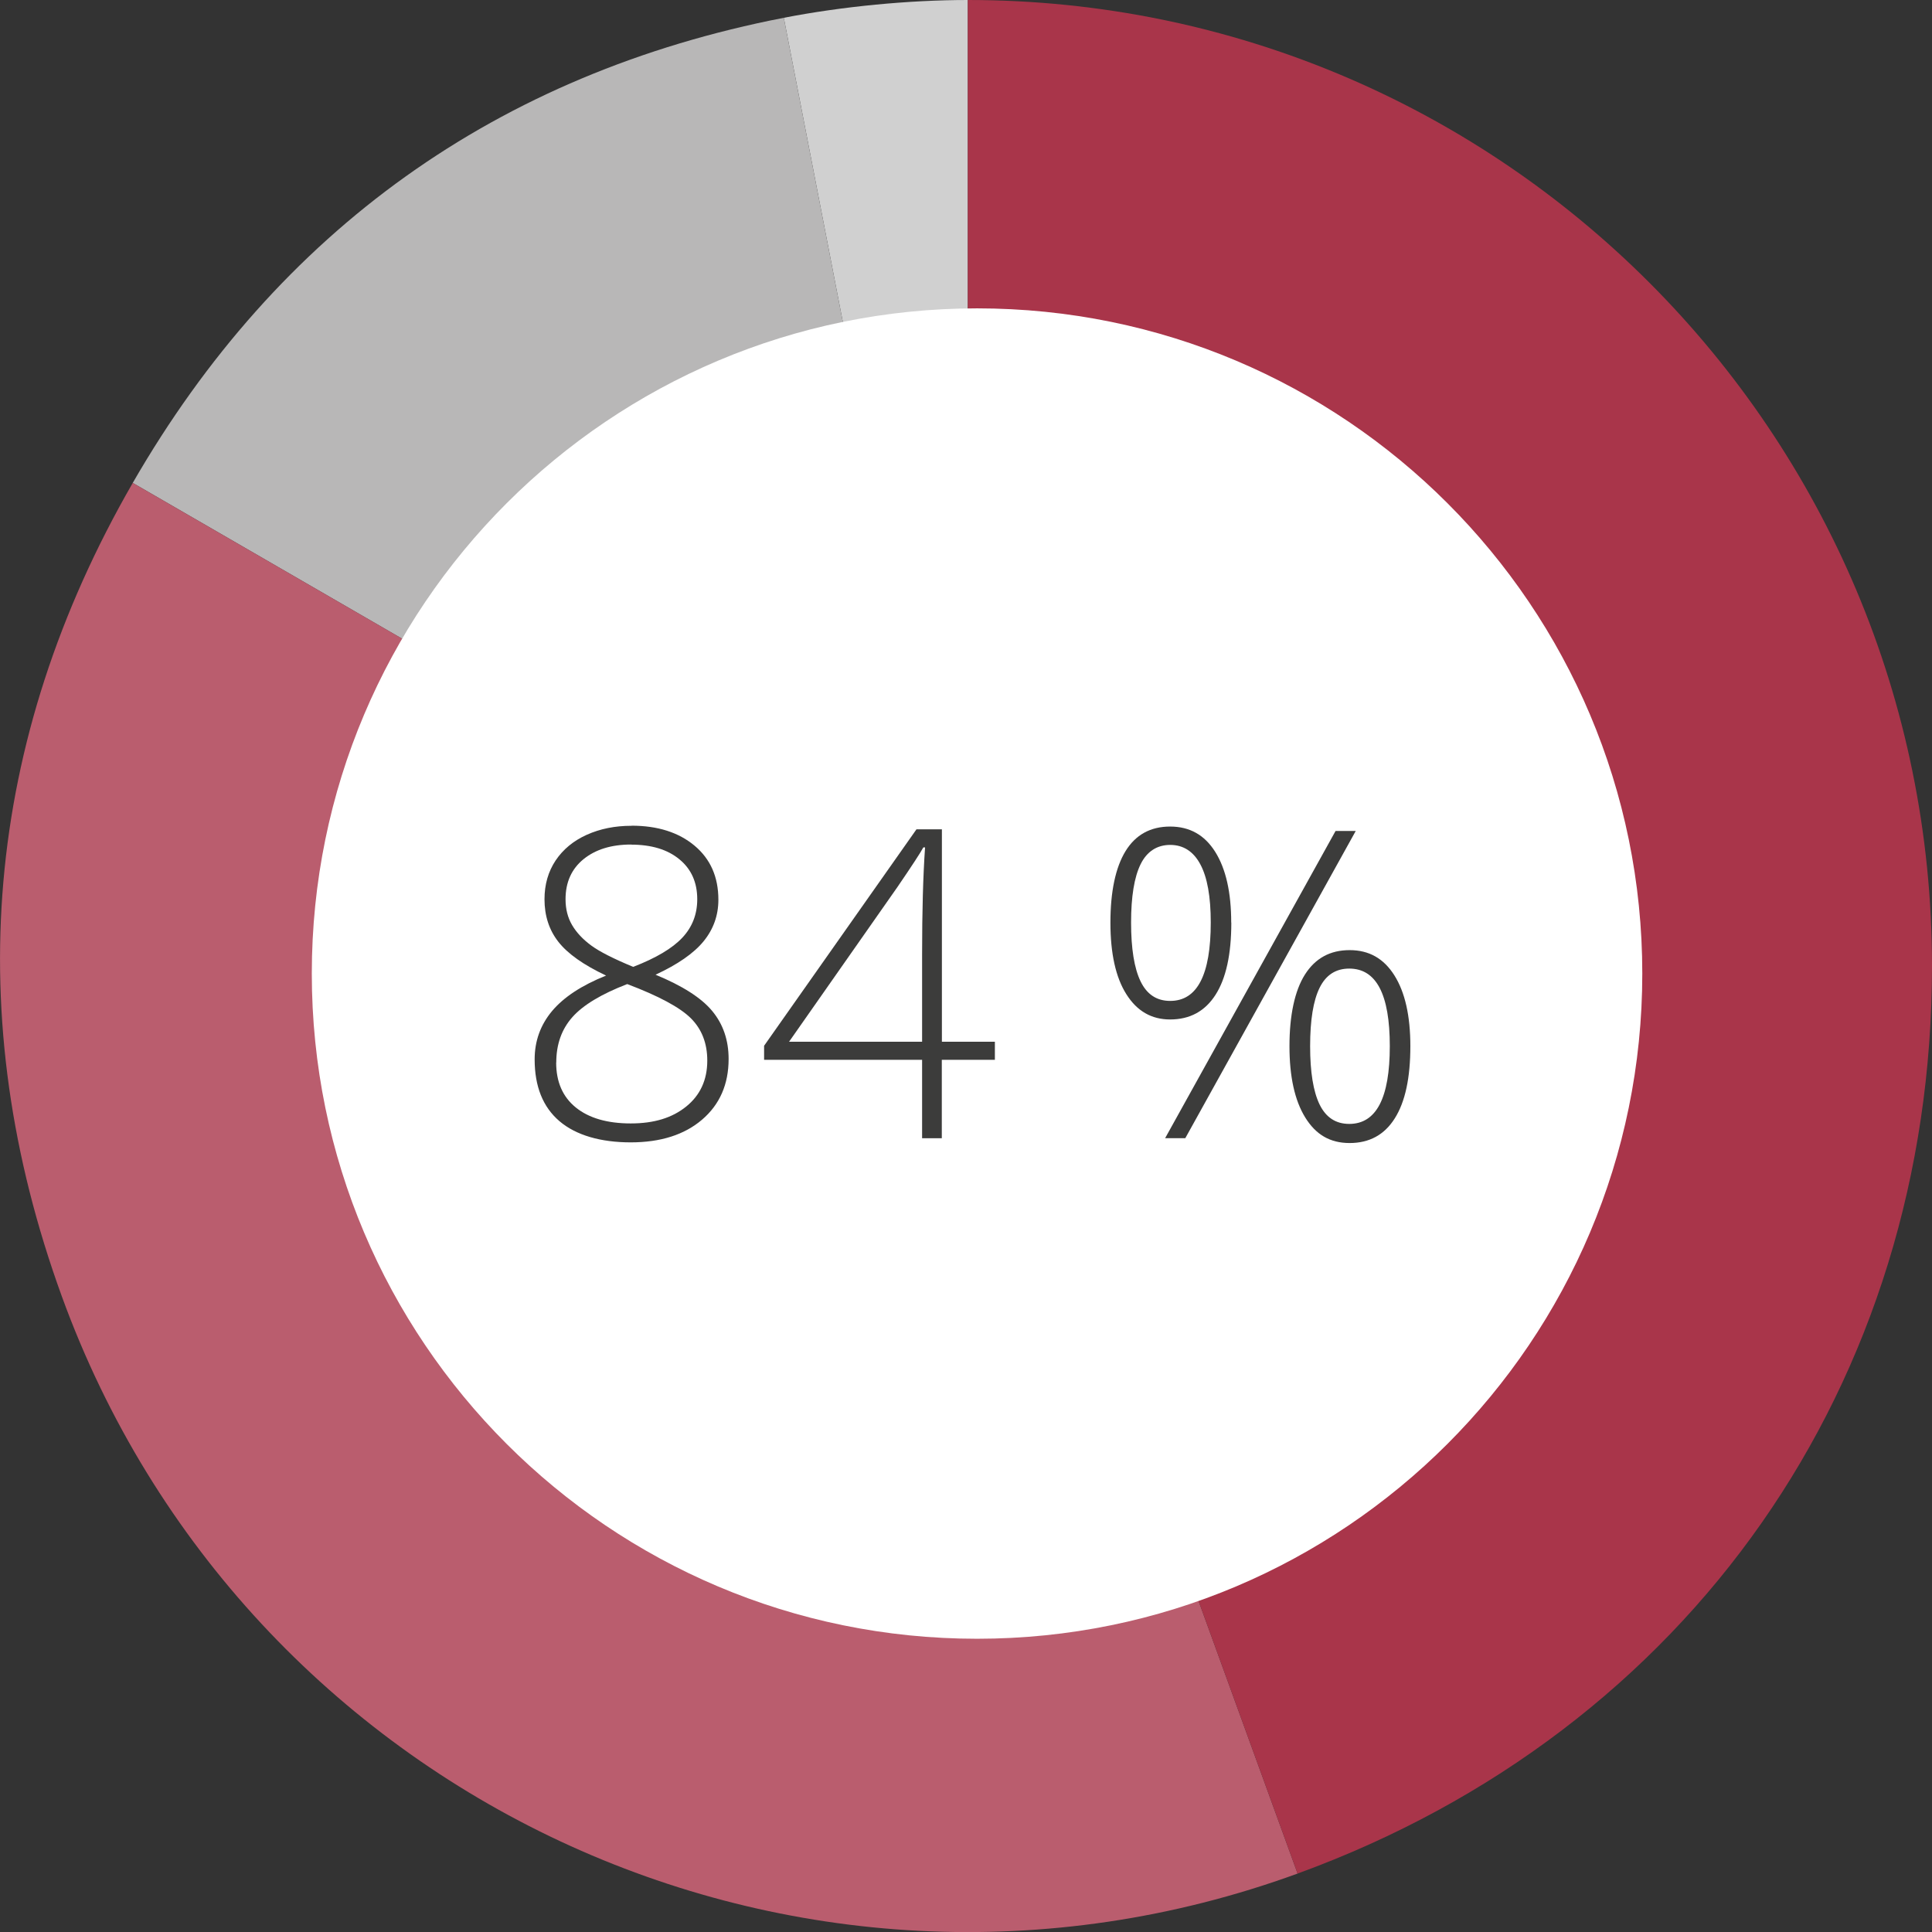 <?xml version="1.0" encoding="UTF-8"?>
<svg xmlns="http://www.w3.org/2000/svg" id="Ebene_2" data-name="Ebene 2" viewBox="0 0 202 202" width="100" height="100">
  <rect x="0" y="0" width="202" height="202" fill="#333333" stroke="none"/>
  <defs>
    <style>
      .cls-1 {
        fill: #fff;
      }

      .cls-2 {
        fill: #a9354a;
      }

      .cls-3 {
        fill: #ba5d6e;
      }

      .cls-4 {
        fill: #b8b7b7;
      }

      .cls-5 {
        fill: #3c3c3b;
      }

      .cls-6 {
        fill: #d0d0d0;
      }
    </style>
  </defs>
  <g id="Ebene_1-2" data-name="Ebene 1">
    <g>
      <path class="cls-6" d="m101.19,100.99L81.95,1.86c6.07-1.18,13.06-1.86,19.24-1.86v100.99Z"/>
      <path class="cls-4" d="m101.19,100.99L13.88,50.49C29.11,24.07,52.05,7.68,81.95,1.86l19.24,99.13Z"/>
      <path class="cls-3" d="m101.19,100.99l34.48,94.9c-52.32,19.08-110.17-7.95-129.21-60.36C-4.17,106.28-1.66,77.45,13.88,50.49l87.31,50.49Z"/>
      <path class="cls-2" d="m101.19,100.99V0c55.68,0,100.81,45.21,100.81,100.99,0,43.67-25.37,79.96-66.33,94.9l-34.48-94.9Z"/>
      <path class="cls-1" d="m102.16,171.34c38.41,0,69.55-31.14,69.55-69.55s-31.14-69.55-69.55-69.55S32.6,63.38,32.6,101.79s31.14,69.55,69.55,69.55"/>
      <g>
        <path class="cls-5" d="m66.04,86.33c2.72,0,4.92.7,6.58,2.09,1.66,1.39,2.49,3.27,2.49,5.65,0,1.64-.52,3.09-1.55,4.35-1.03,1.26-2.71,2.42-5.02,3.49,2.81,1.16,4.79,2.42,5.93,3.8s1.71,3.05,1.71,5.01c0,2.65-.93,4.77-2.78,6.35-1.85,1.58-4.34,2.37-7.46,2.37s-5.72-.74-7.45-2.22c-1.73-1.48-2.59-3.63-2.59-6.46,0-1.92.61-3.6,1.82-5.05,1.22-1.45,3.1-2.69,5.65-3.71-2.36-1.11-4.02-2.29-4.99-3.53s-1.45-2.72-1.45-4.45c0-1.54.39-2.89,1.16-4.05.78-1.16,1.86-2.06,3.26-2.69,1.4-.63,2.96-.94,4.67-.94Zm-7.89,24.76c0,2.02.68,3.59,2.05,4.7,1.37,1.11,3.29,1.67,5.75,1.67s4.34-.59,5.8-1.77c1.46-1.18,2.2-2.78,2.2-4.8,0-1.82-.58-3.29-1.72-4.43-1.15-1.14-3.37-2.33-6.65-3.57-2.7,1.04-4.61,2.19-5.73,3.45s-1.69,2.84-1.69,4.75Zm7.84-22.79c-2.07,0-3.72.51-4.98,1.53-1.25,1.02-1.88,2.41-1.88,4.19,0,1.03.23,1.93.69,2.71.46.78,1.13,1.49,2,2.13.87.64,2.33,1.38,4.38,2.23,2.39-.92,4.1-1.94,5.14-3.05s1.56-2.45,1.56-4.02c0-1.76-.62-3.15-1.86-4.17-1.24-1.03-2.93-1.54-5.06-1.54Z"/>
        <path class="cls-5" d="m104.01,110.81h-5.54v8.2h-2.06v-8.2h-16.52v-1.47l15.93-22.63h2.66v22.21h5.54v1.89Zm-7.6-1.89v-9.18c0-4.42.1-8.14.31-11.14h-.18c-.29.54-1.19,1.92-2.7,4.13l-11.34,16.19h13.91Z"/>
        <path class="cls-5" d="m128.74,96.46c0,3.31-.55,5.83-1.65,7.55-1.1,1.72-2.68,2.58-4.75,2.58-1.95,0-3.47-.88-4.58-2.65-1.11-1.76-1.66-4.26-1.66-7.48s.53-5.76,1.58-7.47,2.61-2.57,4.66-2.57,3.61.88,4.72,2.65,1.67,4.23,1.67,7.39Zm-10.48,0c0,2.72.33,4.77.99,6.14.66,1.37,1.69,2.05,3.1,2.05,2.83,0,4.24-2.73,4.24-8.2,0-2.7-.36-4.72-1.09-6.08-.72-1.35-1.78-2.03-3.15-2.03s-2.44.68-3.1,2.03-.99,3.38-.99,6.08Zm23.49-9.58l-17.82,32.12h-2.11l17.82-32.12h2.11Zm5.71,22.5c0,3.31-.54,5.83-1.63,7.55-1.08,1.72-2.66,2.58-4.72,2.58s-3.54-.89-4.64-2.67c-1.1-1.78-1.65-4.27-1.65-7.46s.54-5.79,1.62-7.49c1.08-1.7,2.63-2.55,4.67-2.55s3.57.88,4.68,2.64c1.11,1.76,1.67,4.23,1.67,7.41Zm-10.48,0c0,2.71.33,4.74.99,6.1.66,1.35,1.69,2.03,3.1,2.03,2.83,0,4.24-2.71,4.24-8.13s-1.41-8.11-4.24-8.11c-1.41,0-2.44.67-3.1,2.01-.66,1.34-.99,3.37-.99,6.1Z"/>
      </g>
    </g>
  </g>
</svg>

